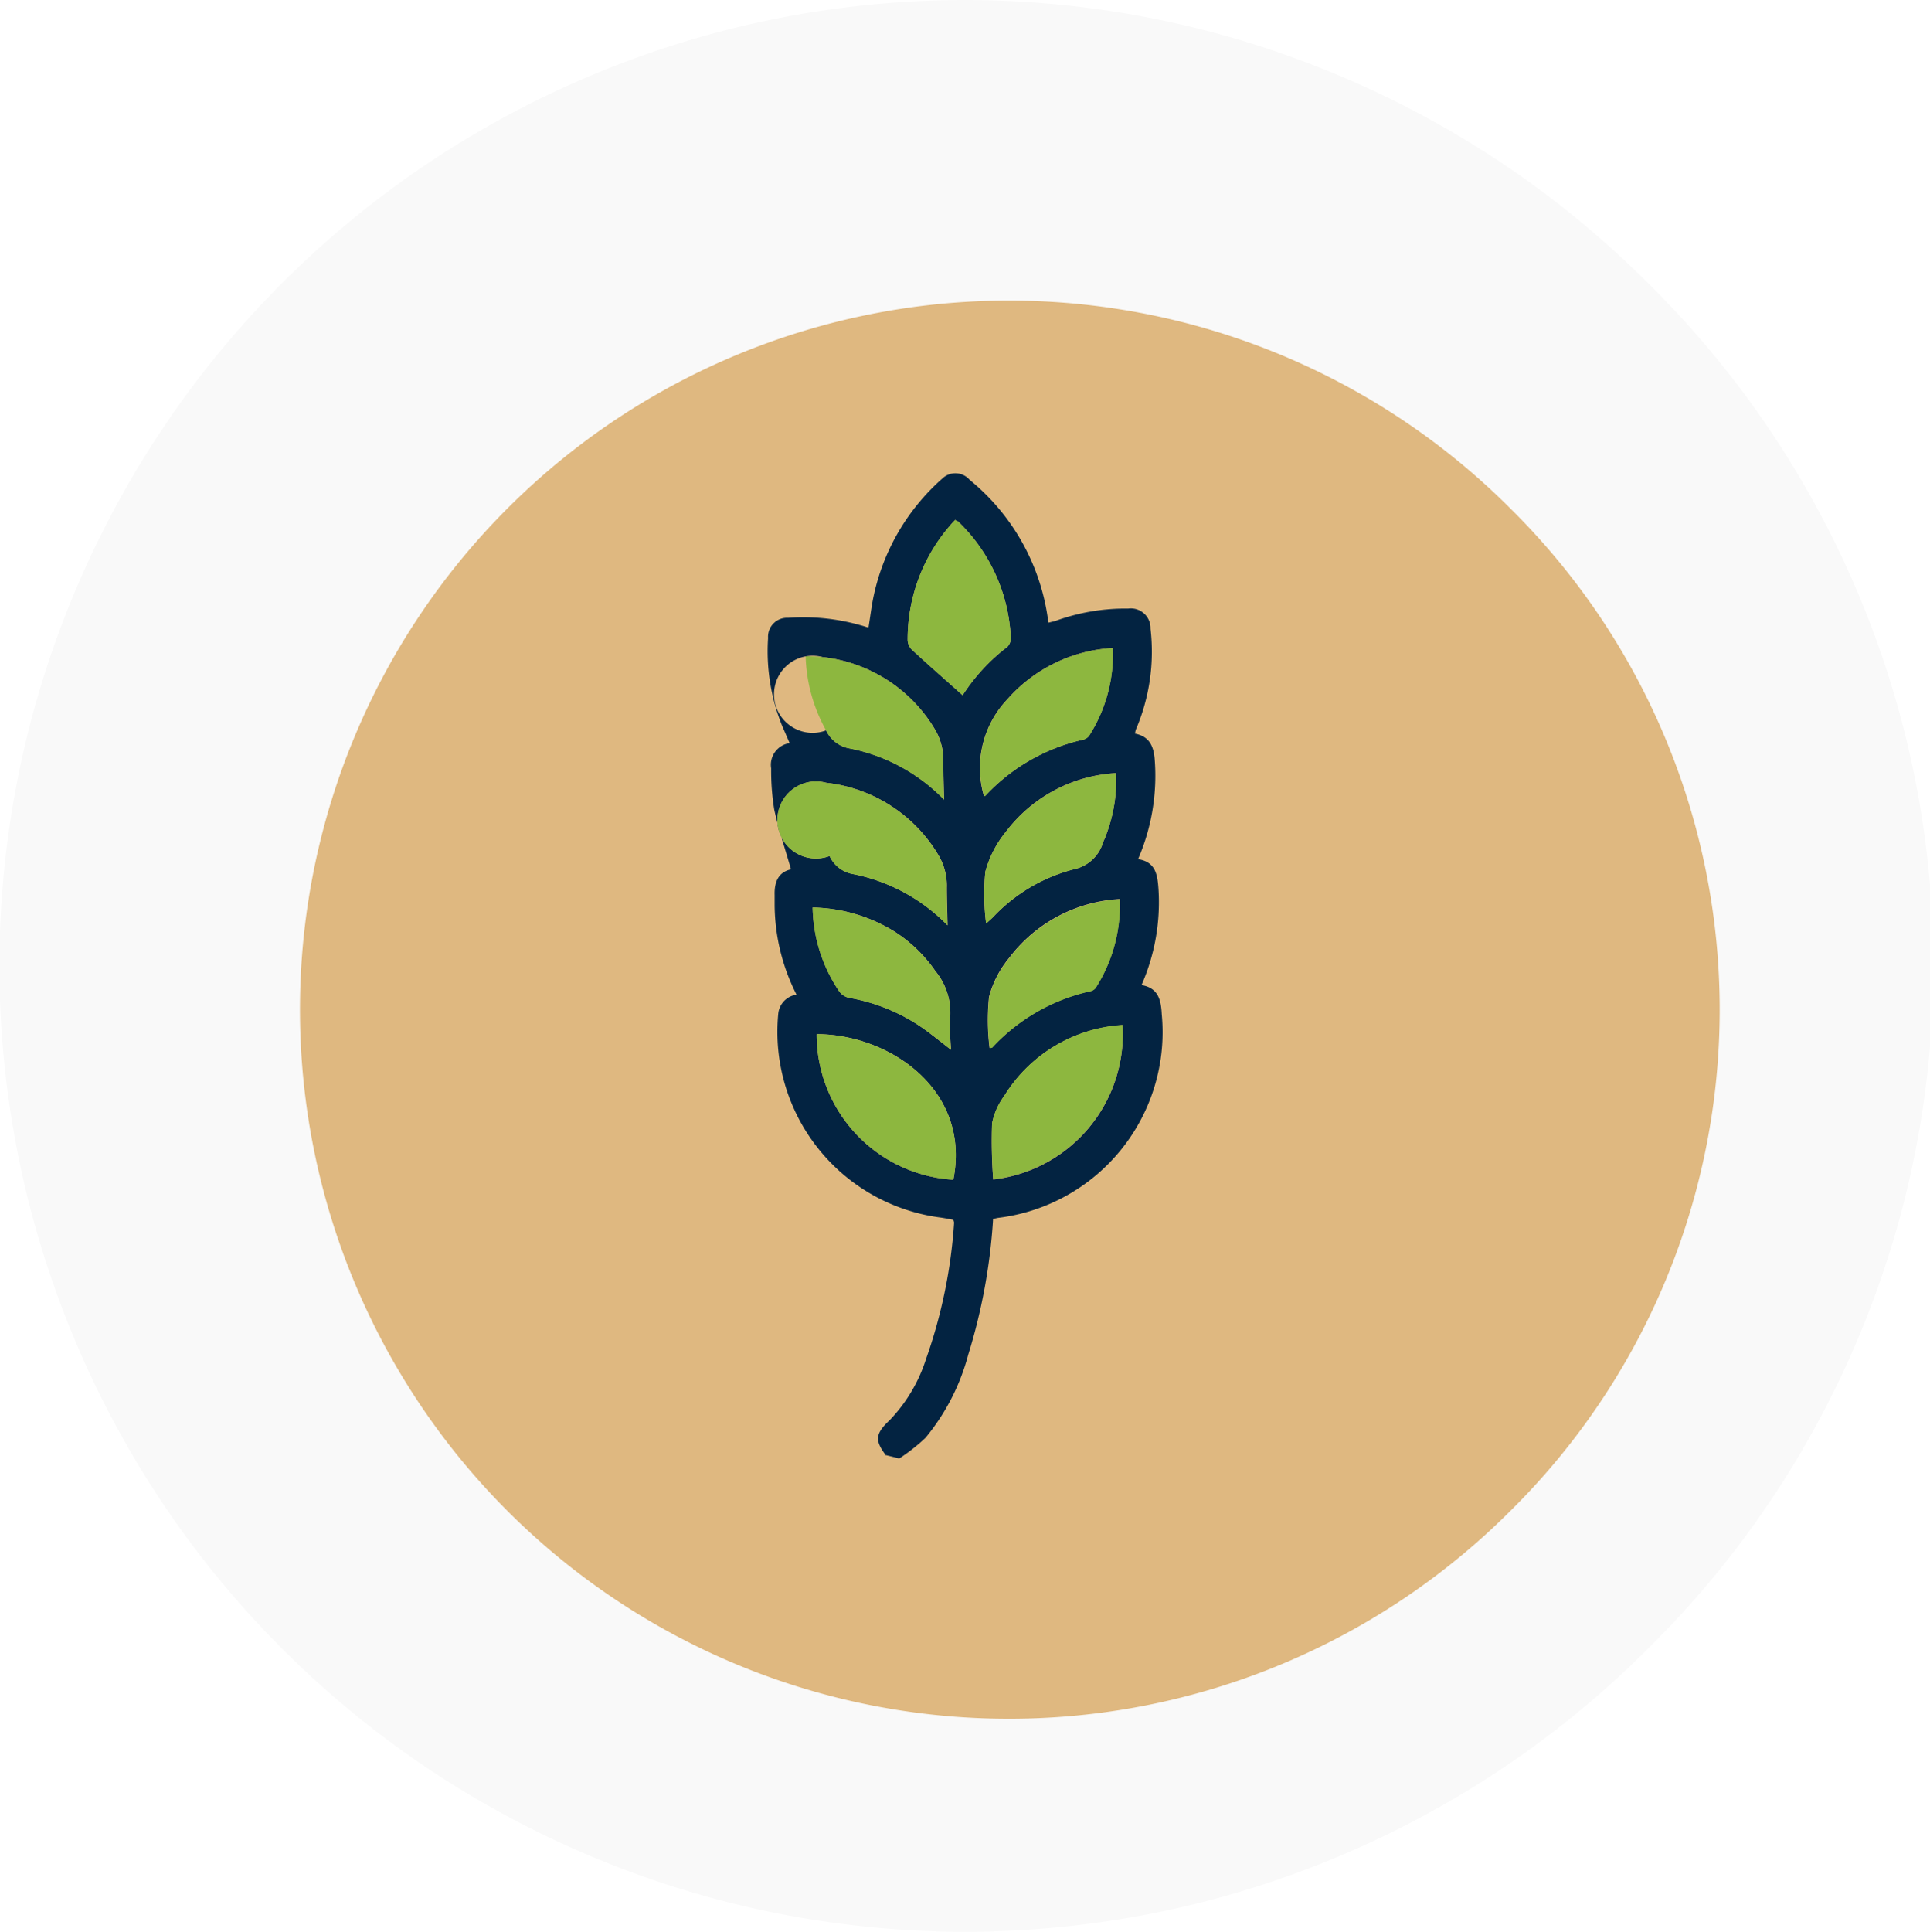 <svg xmlns="http://www.w3.org/2000/svg" xmlns:xlink="http://www.w3.org/1999/xlink" width="88.173" height="88.23" viewBox="0 0 88.173 88.23">
  <defs>
    <filter id="Path_21927" x="6.2" y="6.227" width="79.757" height="79.776" filterUnits="userSpaceOnUse">
      <feOffset dx="2" dy="2" input="SourceAlpha"/>
      <feGaussianBlur stdDeviation="2.5" result="blur"/>
      <feFlood flood-color="#c1c1c1" flood-opacity="0.502"/>
      <feComposite operator="in" in2="blur"/>
      <feComposite in="SourceGraphic"/>
    </filter>
  </defs>
  <g id="Prebiotic_Fiber" data-name="Prebiotic Fiber" transform="translate(19998.027 19344.789)">
    <path id="Path_21926" data-name="Path 21926" d="M327.065,88.107a44.115,44.115,0,1,0,0,62.4A43.814,43.814,0,0,0,327.065,88.107Z" transform="translate(-20249.816 -19419.979)" fill="#f9f9f9"/>
    <g transform="matrix(1, 0, 0, 1, -19998.03, -19344.79)" filter="url(#Path_21927)">
      <path id="Path_21927-2" data-name="Path 21927" d="M313.171,90.781a32.388,32.388,0,1,0,0,45.814A32.184,32.184,0,0,0,313.171,90.781Z" transform="translate(-246.18 -69.57)" fill="#dfb880"/>
    </g>
    <g id="LCfYSs" transform="translate(-20687.012 -20561.545)">
      <g id="Group_16646" data-name="Group 16646" transform="translate(724.061 1238.37)">
        <path id="Path_20677" data-name="Path 20677" d="M729.466,1283.238c-.528-.687-.493-1,.159-1.611a7.178,7.178,0,0,0,1.664-2.791,23.241,23.241,0,0,0,1.285-6.242,1.049,1.049,0,0,0-.035-.123c-.194-.035-.4-.079-.6-.106a8.555,8.555,0,0,1-7.4-9.289.974.974,0,0,1,.836-.889,9.171,9.171,0,0,1-1-4.077v-.475c-.018-.6.176-1.048.748-1.171-.264-.916-.564-1.814-.766-2.729a11.108,11.108,0,0,1-.141-1.884,1,1,0,0,1,.845-1.153c-.115-.264-.22-.511-.326-.748a9.093,9.093,0,0,1-.66-4.05.866.866,0,0,1,.916-.925,9.579,9.579,0,0,1,3.671.449c.07-.431.123-.854.2-1.268a9.913,9.913,0,0,1,3.178-5.547.857.857,0,0,1,1.241.062,9.957,9.957,0,0,1,3.566,6.278c.009.07.026.141.044.247.123-.035.229-.053.335-.088a9.362,9.362,0,0,1,3.3-.555.9.9,0,0,1,1.021.925,9.036,9.036,0,0,1-.669,4.6c-.018.053-.026.106-.044.185.634.123.845.537.9,1.136a9.587,9.587,0,0,1-.757,4.6c.8.123.889.7.933,1.365a9.382,9.382,0,0,1-.775,4.385c.766.132.889.669.924,1.329a8.545,8.545,0,0,1-7.449,9.3c-.079.009-.158.035-.255.053a26.356,26.356,0,0,1-1.136,6.2,9.973,9.973,0,0,1-1.955,3.8,8.431,8.431,0,0,1-1.2.942c-.194-.053-.387-.1-.59-.15Zm-3.17-19.247a6.643,6.643,0,0,0,6.242,6.647C733.358,1266.5,729.572,1263.991,726.3,1263.991Zm8.065,6.639a6.689,6.689,0,0,0,5.908-7.052,6.82,6.82,0,0,0-5.406,3.24,3.11,3.11,0,0,0-.555,1.25,22.836,22.836,0,0,0,.053,2.571Zm-1.4-22.117a8.688,8.688,0,0,1,2.052-2.219.574.574,0,0,0,.15-.4,7.859,7.859,0,0,0-2.386-5.3.849.849,0,0,0-.159-.088,7.949,7.949,0,0,0-2.166,5.485.645.645,0,0,0,.185.431c.757.7,1.532,1.374,2.324,2.087Zm7.185,9.306a6.8,6.8,0,0,0-5.063,2.694,4.635,4.635,0,0,0-.916,1.778,10.362,10.362,0,0,0,.026,2.333c.07-.018.114-.018.123-.035a8.665,8.665,0,0,1,4.5-2.571.39.39,0,0,0,.229-.159,7.034,7.034,0,0,0,1.092-4.05Zm-6.11,1.118c.141-.132.238-.211.326-.3a7.717,7.717,0,0,1,3.707-2.184,1.749,1.749,0,0,0,1.312-1.233c.044-.106.1-.211.132-.317a7.033,7.033,0,0,0,.458-2.835,6.766,6.766,0,0,0-5.036,2.685,4.883,4.883,0,0,0-.933,1.814,10.232,10.232,0,0,0,.035,2.368Zm5.793-12.582a6.91,6.91,0,0,0-4.816,2.333,4.555,4.555,0,0,0-1.074,4.438.177.177,0,0,0,.07-.035,8.692,8.692,0,0,1,4.464-2.553.505.505,0,0,0,.264-.176,6.911,6.911,0,0,0,1.083-4.006Zm-13.717,11.851a7.106,7.106,0,0,0,1.215,3.83.761.761,0,0,0,.431.291,8.348,8.348,0,0,1,3.258,1.3c.475.326.924.7,1.418,1.074a12.718,12.718,0,0,1-.035-1.523,3,3,0,0,0-.687-2.078,6.56,6.56,0,0,0-1.919-1.831A7.346,7.346,0,0,0,726.112,1258.207Zm6.163.819c-.009-.643-.035-1.18-.035-1.726a2.755,2.755,0,0,0-.352-1.435,6.843,6.843,0,0,0-5.159-3.355,1.761,1.761,0,1,0,.158,3.346,1.47,1.47,0,0,0,1.092.828,8.256,8.256,0,0,1,4.3,2.342Zm-.158-5.74c-.018-.643-.035-1.18-.035-1.726a2.734,2.734,0,0,0-.352-1.435,6.843,6.843,0,0,0-5.159-3.355,1.761,1.761,0,1,0,.159,3.346,1.45,1.45,0,0,0,1.092.828,8.2,8.2,0,0,1,4.3,2.342Z" transform="translate(-724.061 -1238.37)" fill="#032341"/>
        <g id="Group_16645" data-name="Group 16645" transform="translate(1.733 2.14)">
          <path id="Path_20678" data-name="Path 20678" d="M726.6,1267.47c3.275,0,7.061,2.509,6.242,6.647A6.649,6.649,0,0,1,726.6,1267.47Z" transform="translate(-726.098 -1243.988)" fill="#8db73f"/>
          <path id="Path_20679" data-name="Path 20679" d="M735.75,1274.051a25.168,25.168,0,0,1-.053-2.571,3.109,3.109,0,0,1,.555-1.25,6.842,6.842,0,0,1,5.406-3.24,6.7,6.7,0,0,1-5.908,7.052Z" transform="translate(-727.183 -1243.931)" fill="#8db73f"/>
          <path id="Path_20680" data-name="Path 20680" d="M733.829,1248.8c-.8-.713-1.576-1.391-2.324-2.087a.644.644,0,0,1-.185-.431,7.917,7.917,0,0,1,2.166-5.485c.062.035.123.044.159.088a7.841,7.841,0,0,1,2.386,5.3.589.589,0,0,1-.15.4,8.836,8.836,0,0,0-2.052,2.219Z" transform="translate(-726.662 -1240.8)" fill="#8db73f"/>
          <path id="Path_20681" data-name="Path 20681" d="M741.511,1260.46a7.052,7.052,0,0,1-1.092,4.05.419.419,0,0,1-.229.159,8.665,8.665,0,0,0-4.5,2.571c-.018.018-.053.018-.123.035a10.369,10.369,0,0,1-.026-2.333,4.7,4.7,0,0,1,.916-1.778,6.827,6.827,0,0,1,5.063-2.694Z" transform="translate(-727.159 -1243.15)" fill="#8db73f"/>
          <path id="Path_20682" data-name="Path 20682" d="M735.377,1260.8a11.293,11.293,0,0,1-.035-2.368,4.885,4.885,0,0,1,.933-1.814,6.81,6.81,0,0,1,5.036-2.685,7.007,7.007,0,0,1-.458,2.835c-.035.106-.088.211-.132.317a1.778,1.778,0,0,1-1.312,1.233,7.648,7.648,0,0,0-3.707,2.183c-.088.088-.176.167-.326.3Z" transform="translate(-727.136 -1242.37)" fill="#8db73f"/>
          <path id="Path_20683" data-name="Path 20683" d="M741.146,1247.44a6.93,6.93,0,0,1-1.083,4.006.458.458,0,0,1-.264.176,8.665,8.665,0,0,0-4.464,2.553.265.265,0,0,1-.07.035,4.556,4.556,0,0,1,1.074-4.437,6.911,6.911,0,0,1,4.816-2.333Z" transform="translate(-727.112 -1241.594)" fill="#8db73f"/>
          <path id="Path_20684" data-name="Path 20684" d="M726.39,1260.9a7.349,7.349,0,0,1,3.68,1.065,6.455,6.455,0,0,1,1.919,1.831,3,3,0,0,1,.687,2.078,12.743,12.743,0,0,0,.035,1.523c-.493-.379-.933-.748-1.418-1.074a8.484,8.484,0,0,0-3.258-1.3.761.761,0,0,1-.431-.291A6.961,6.961,0,0,1,726.39,1260.9Z" transform="translate(-726.073 -1243.203)" fill="#8db73f"/>
          <path id="Path_20685" data-name="Path 20685" d="M732.532,1260.941a8.256,8.256,0,0,0-4.3-2.342,1.432,1.432,0,0,1-1.092-.828,1.761,1.761,0,1,1-.158-3.346,6.843,6.843,0,0,1,5.159,3.355,2.674,2.674,0,0,1,.352,1.435c0,.537.018,1.083.035,1.726Z" transform="translate(-726.052 -1242.425)" fill="#8db73f"/>
          <path id="Path_20686" data-name="Path 20686" d="M732.352,1254.421a8.256,8.256,0,0,0-4.3-2.342,1.45,1.45,0,0,1-1.092-.828,7.388,7.388,0,0,1-.933-3.381,7.281,7.281,0,0,1,.775.035,6.843,6.843,0,0,1,5.159,3.355,2.755,2.755,0,0,1,.352,1.435c0,.537.018,1.083.035,1.726Z" transform="translate(-726.03 -1241.645)" fill="#8db73f"/>
        </g>
      </g>
    </g>
  </g>
</svg>
